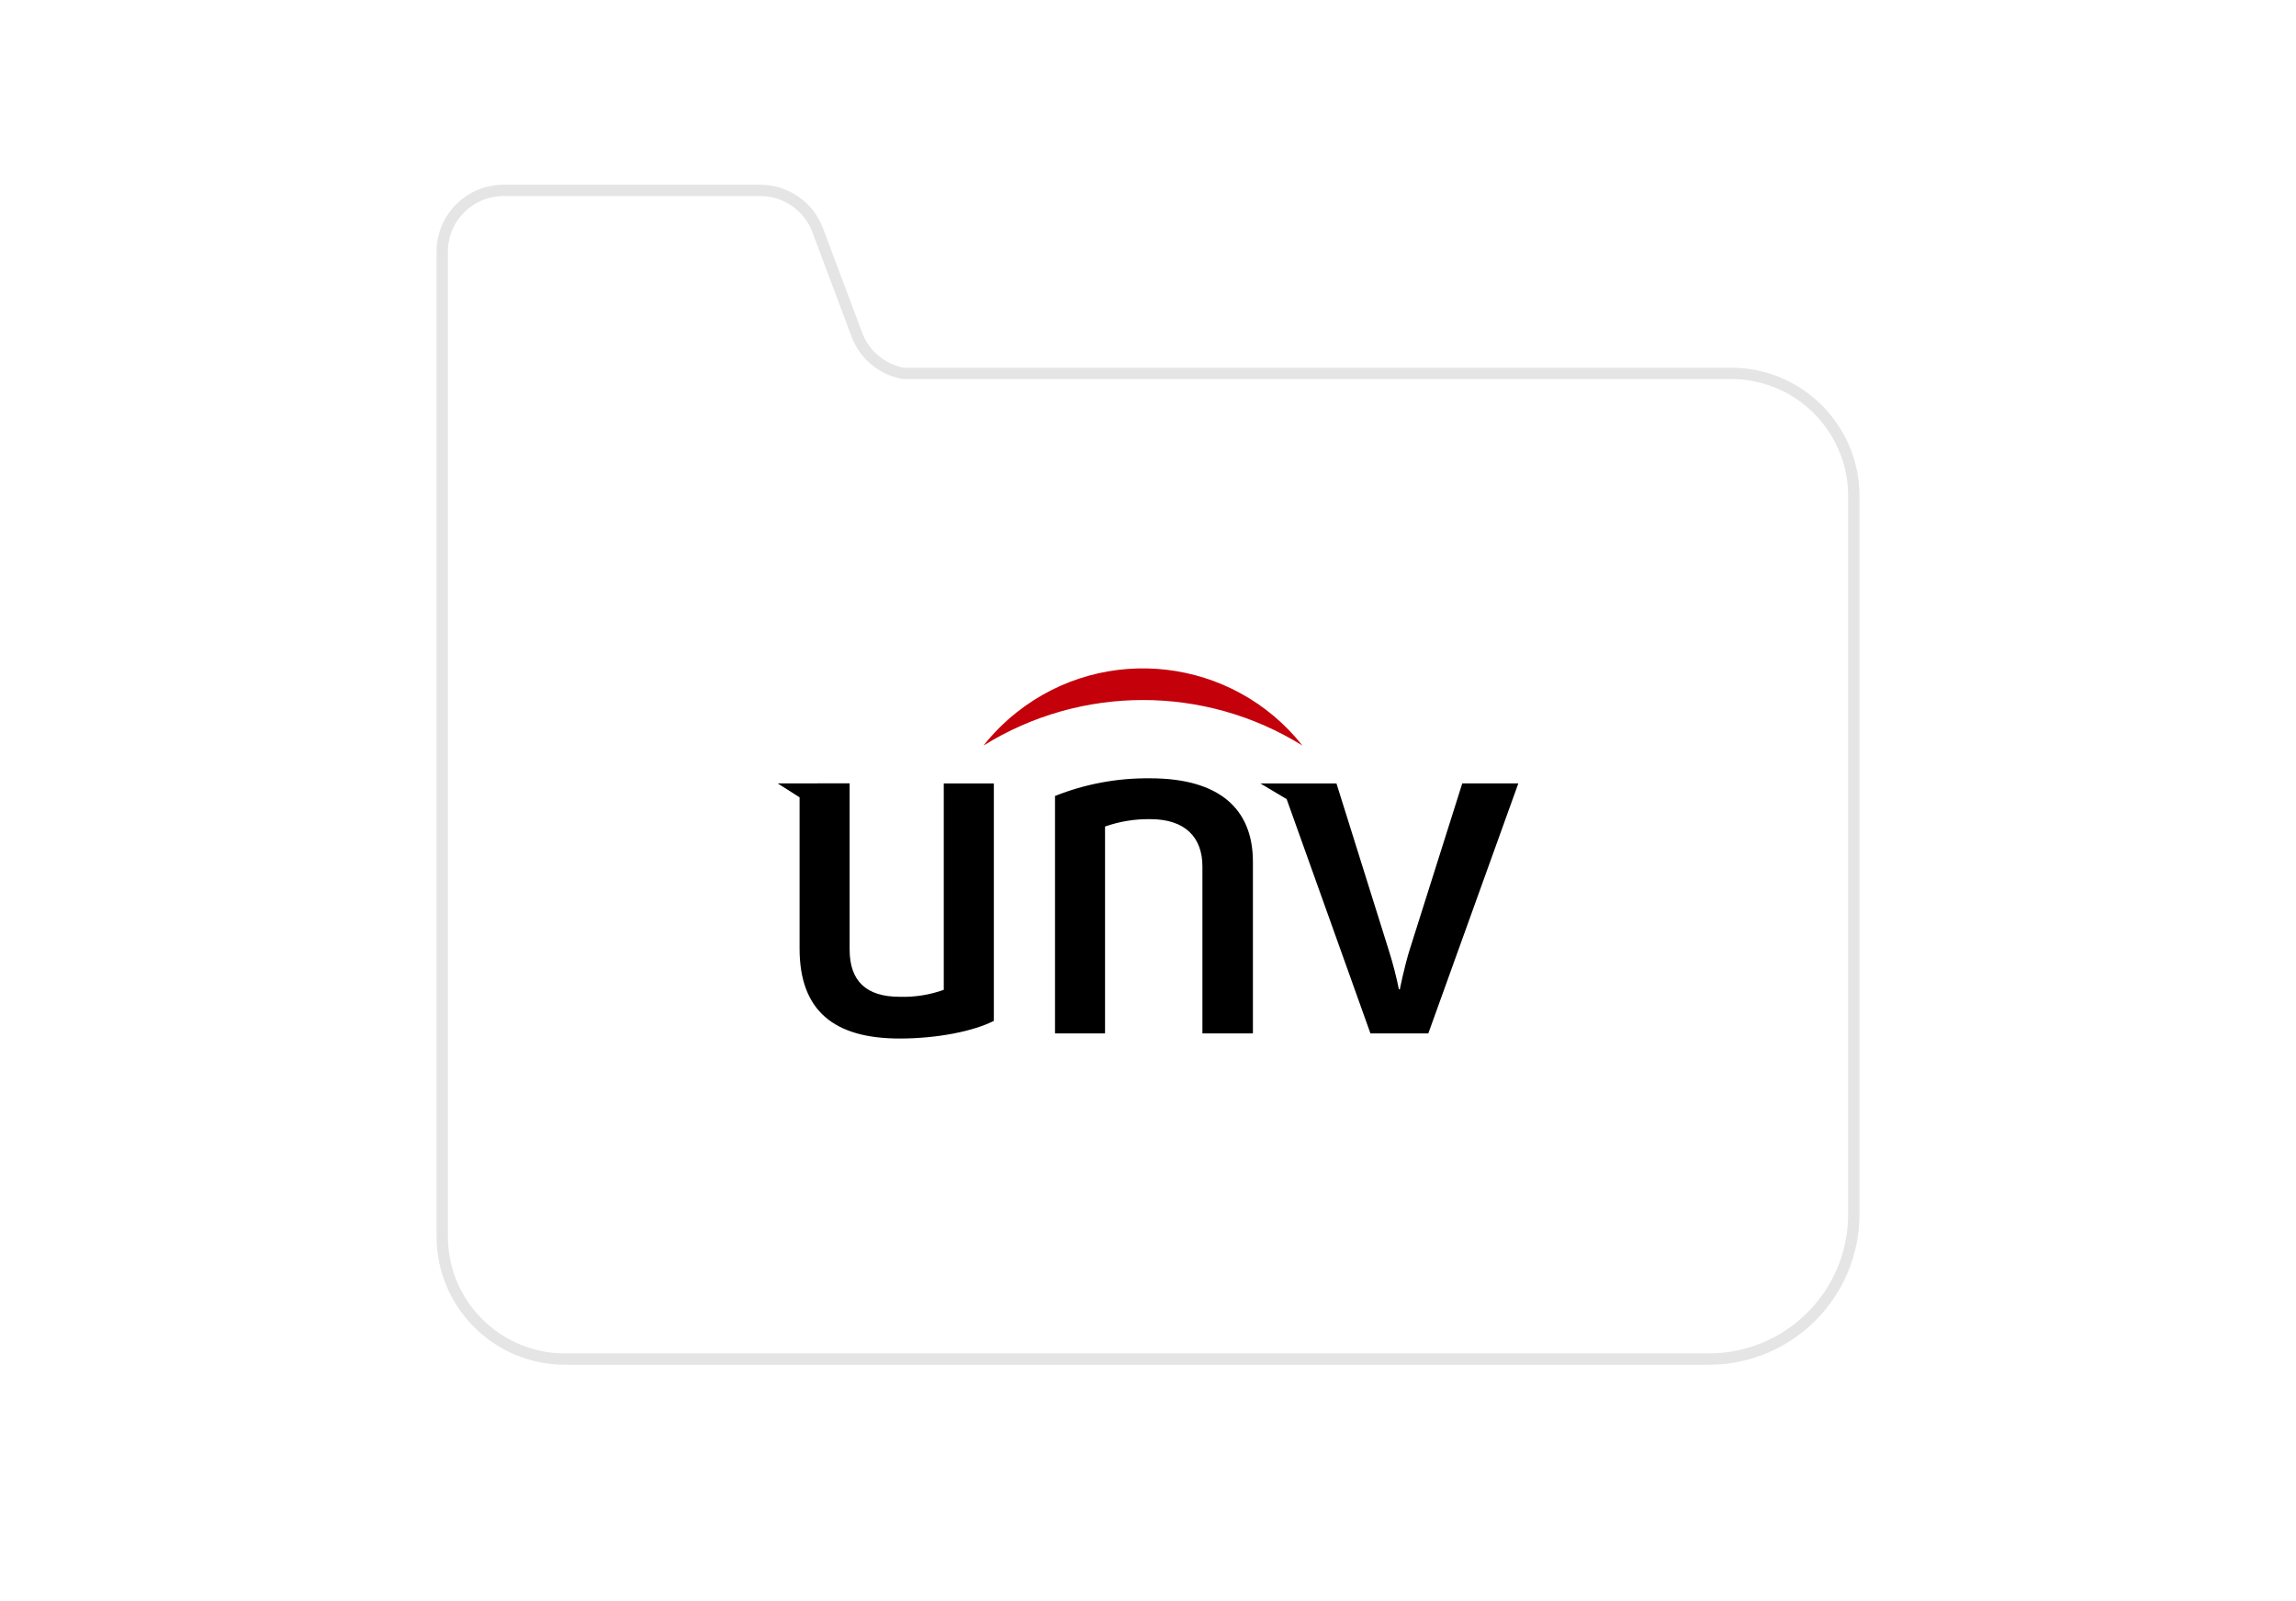 <?xml version="1.0" encoding="UTF-8"?>
<svg xmlns="http://www.w3.org/2000/svg" viewBox="0 0 121.749 84.881">
  <defs>
    <style>
      .cls-1 {
        fill: none;
        stroke: #e5e5e5;
        stroke-miterlimit: 10;
        stroke-width: .601px;
      }

      .cls-2, .cls-3 {
        stroke-width: 0px;
      }

      .cls-3 {
        fill: #c4000b;
      }
    </style>
  </defs>
  <g id="Calque_1" data-name="Calque 1">
    <g id="Groupe_1407" data-name="Groupe 1407">
      <path id="Tracé_780" data-name="Tracé 780" class="cls-2" d="m50.045,52.48c-.749.268-1.541.393-2.336.369-1.753,0-2.656-.812-2.656-2.508v-8.811l-3.815.006,1.161.737v8.018c0,3.32,1.853,4.771,5.311,4.771,1.995,0,3.92-.391,4.99-.936v-12.588h-2.655v10.942Z"></path>
      <path id="Tracé_781" data-name="Tracé 781" class="cls-2" d="m60.982,41.266c-1.724-.021-3.436.297-5.038.936v12.588h2.652v-10.968c.774-.273,1.591-.405,2.412-.391,1.825,0,2.752.956,2.752,2.506v8.852h2.678v-9.097c0-2.803-1.776-4.427-5.455-4.427"></path>
      <path id="Tracé_782" data-name="Tracé 782" class="cls-2" d="m74.738,50.389c-.293.959-.509,2.065-.509,2.065h-.05c-.141-.697-.32-1.387-.535-2.065l-2.776-8.853h-4.038l1.397.832,4.443,12.422h3.069l4.773-13.255h-2.973l-2.8,8.853Z"></path>
      <path id="Tracé_783" data-name="Tracé 783" class="cls-3" d="m69.063,39.528c-3.698-4.67-10.481-5.458-15.151-1.76-.652.517-1.243,1.107-1.76,1.76,5.177-3.218,11.733-3.218,16.911,0"></path>
    </g>
  </g>
  <g id="Capa_1" data-name="Capa 1">
    <path class="cls-1" d="m91.792,19.795h-43.912c-1.102-.209-2.039-.972-2.443-2.049l-2.078-5.54c-.476-1.27-1.691-2.112-3.047-2.112h-13.61c-1.797,0-3.254,1.457-3.254,3.254v52.199c0,3.595,2.914,6.509,6.509,6.509h60.66c4.244,0,7.684-3.44,7.684-7.684V26.304c0-3.595-2.914-6.509-6.509-6.509Z"></path>
  </g>
</svg>

